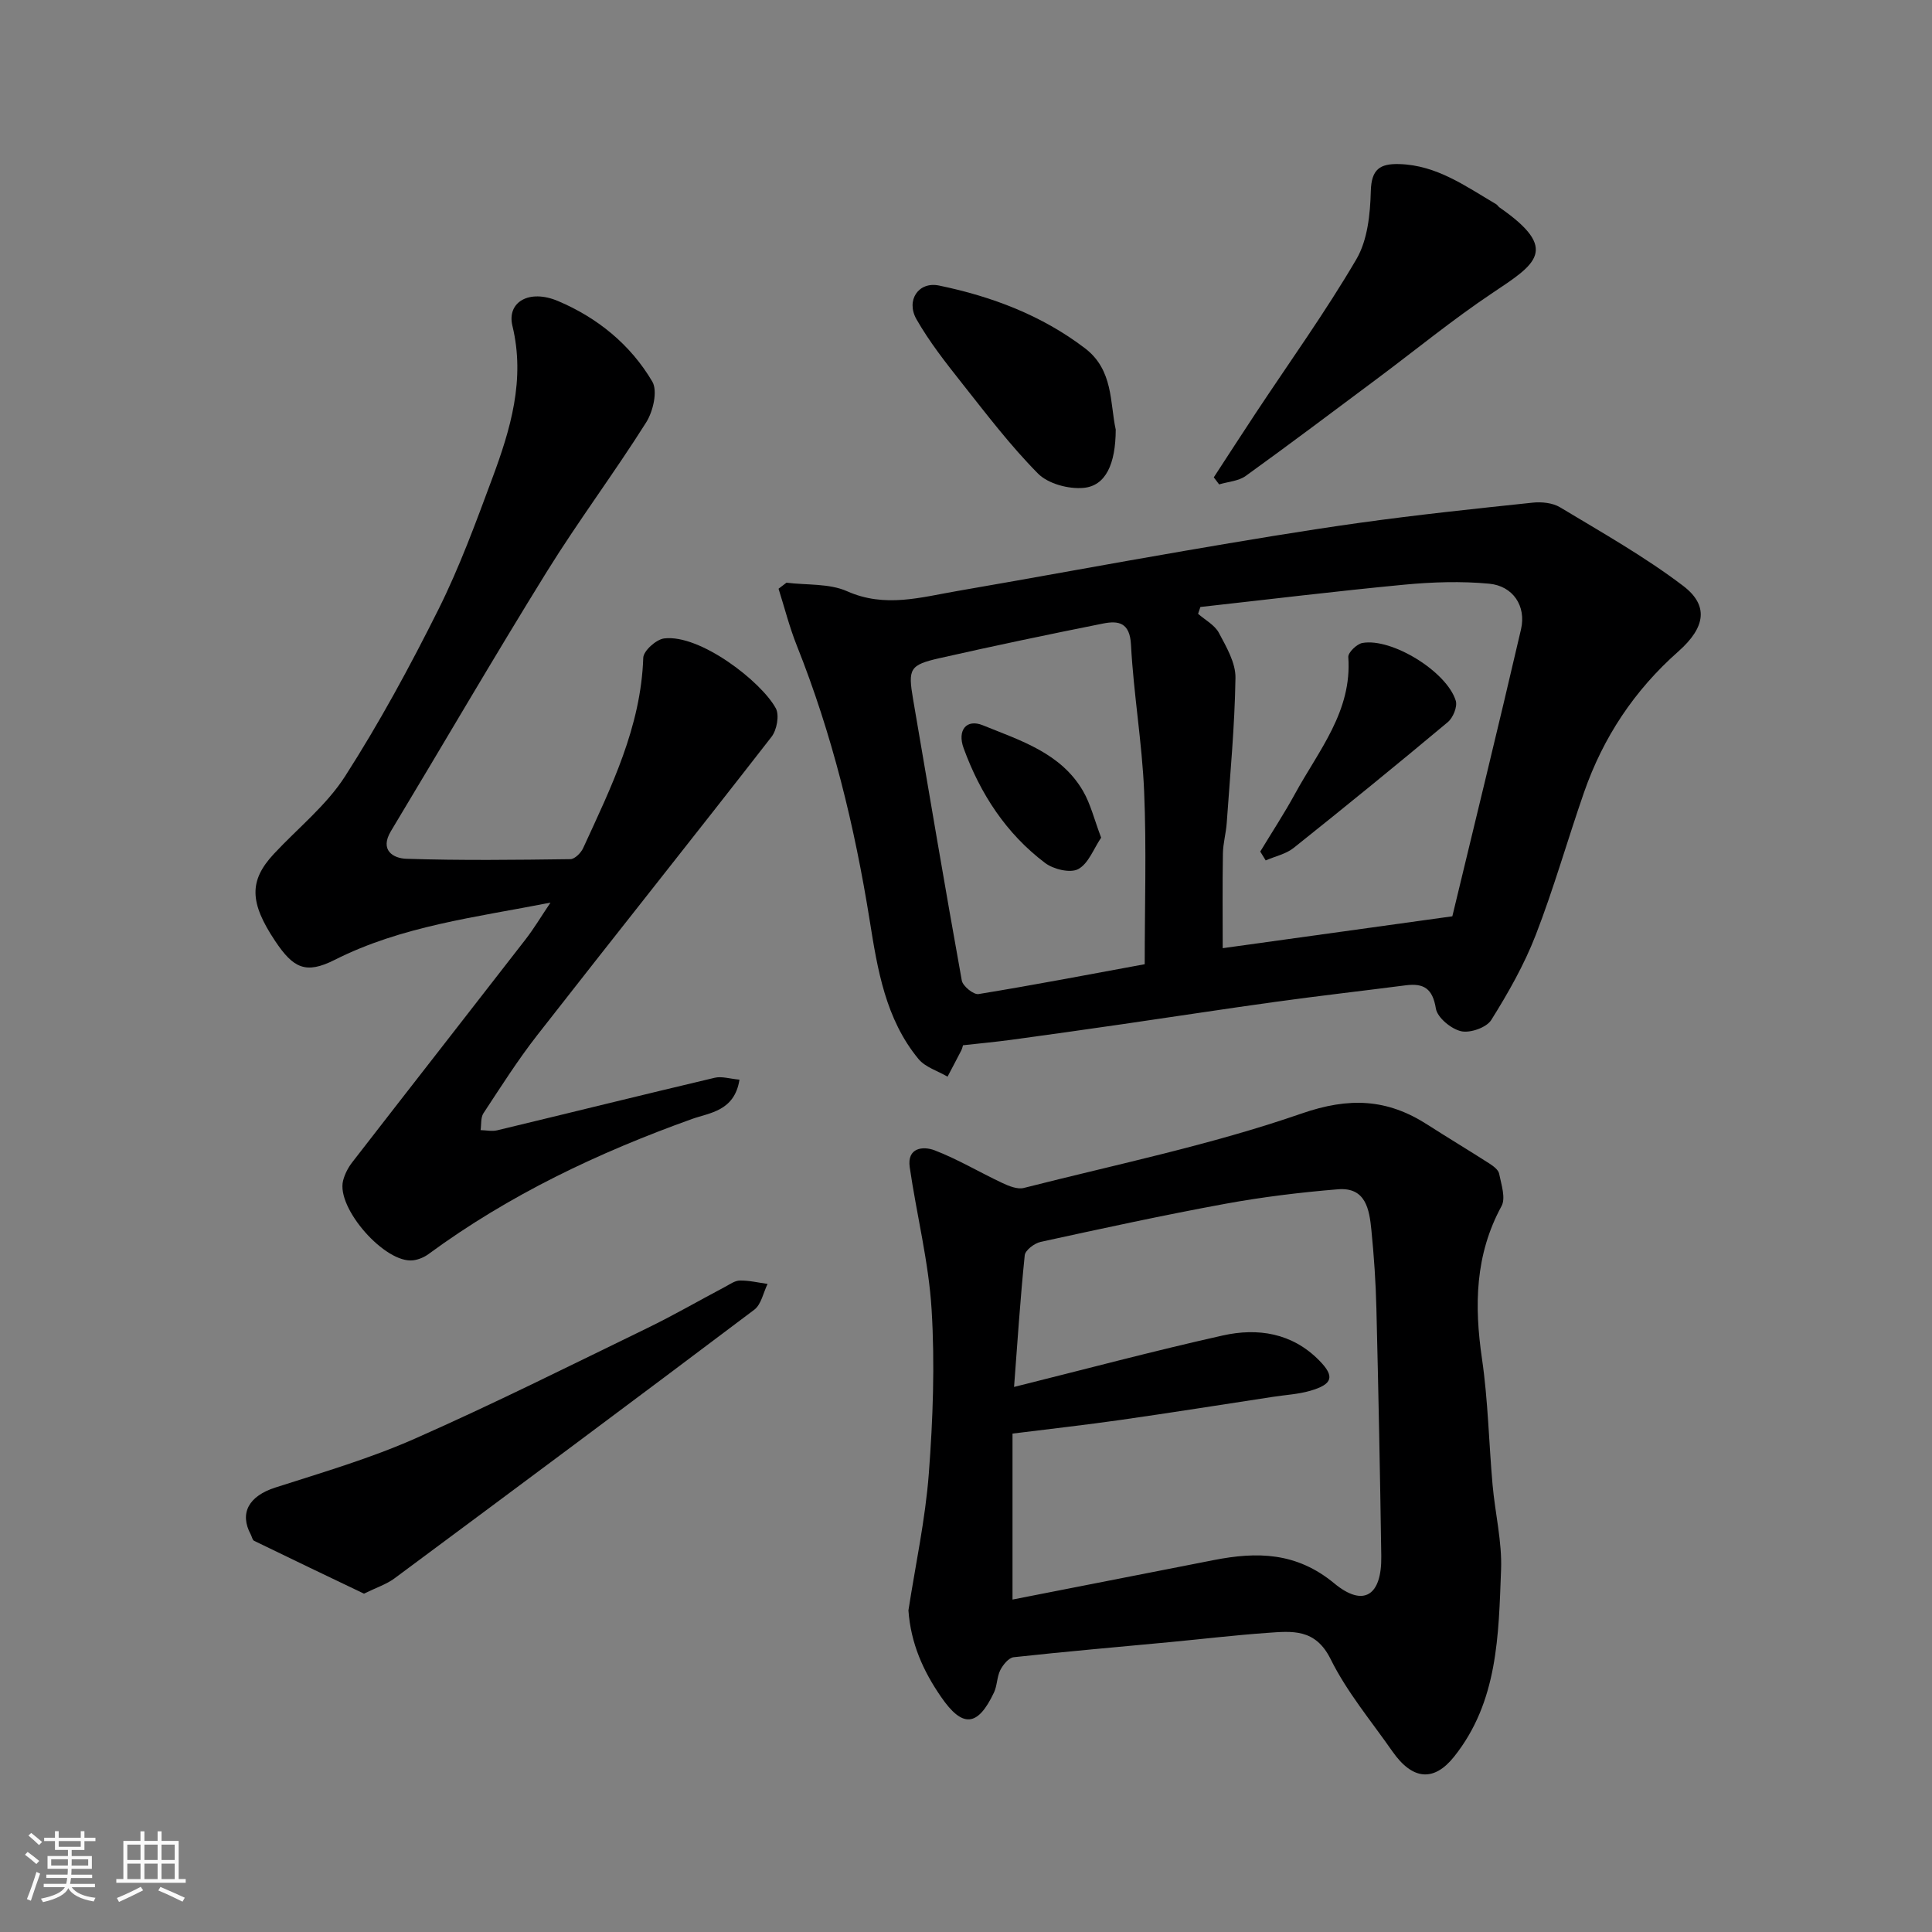 <svg enable-background="new 0 0 400 400" viewBox="0 0 400 400" xmlns="http://www.w3.org/2000/svg"><rect x="0" y="0" width="400" height="400" fill="#808080" stroke="none"/><path d="m5.17 384 .55-.58c.85.61 1.65 1.24 2.4 1.87l-.59.64c-.83-.73-1.62-1.38-2.36-1.93m1.22 9.53-.82-.34c.71-1.76 1.37-3.64 1.98-5.63.24.13.5.25.76.36-.6 1.67-1.24 3.54-1.92 5.61m-.5-13.5.57-.54c.56.44 1.31 1.06 2.26 1.87l-.64.64c-.68-.66-1.41-1.32-2.19-1.97m3.25.46h2.24v-1.36h.77v1.36h4.57v-1.36h.76v1.36h2.28v.69h-2.28v1.84h-2.64v1.26h4.18v2.64h-4.21c0 .45-.02.86-.05 1.21h4.32v.69h-4.38c-.04.34-.1.75-.19 1.22h5.15v.69h-4.82c.87 1.19 2.51 1.92 4.93 2.19-.17.31-.3.57-.37.76-2.77-.49-4.52-1.41-5.26-2.76-.56 1.26-2.3 2.23-5.24 2.9-.12-.24-.26-.48-.43-.72 2.73-.55 4.38-1.34 4.96-2.38h-4.38v-.69h4.65c.1-.38.17-.79.21-1.22h-4.32v-.69h4.4c.03-.34.05-.75.05-1.21h-4.2v-2.64h4.23v-1.26h-2.69v-1.84h-2.24zm1.46 4.46v1.29h3.45c.01-.4.02-.57.01-.53v-.32-.45h-3.46zm1.55-2.59h4.57v-1.19h-4.57zm6.11 2.59h-3.42v.77c-.01.19-.01.37-.02.53h3.44z" fill="#fafafa"/><path d="m32.63 379.16h.82v1.98h3.54v7.89h1.46v.78h-14.37v-.78h1.46v-7.89h3.54v-1.98h.82v1.98h2.73zm-3.49 11.48.5.73c-1.61.82-3.28 1.63-5 2.41-.13-.27-.28-.55-.44-.82 1.75-.72 3.4-1.49 4.94-2.32m-2.78-5.55h2.73v-3.18h-2.73zm0 3.95h2.73v-3.2h-2.73zm3.54-3.95h2.73v-3.18h-2.73zm0 3.95h2.73v-3.2h-2.73zm7.89 4.68c-1.84-.92-3.51-1.7-5.02-2.32l.45-.73c1.89.8 3.57 1.55 5.04 2.23zm-1.62-11.81h-2.73v3.18h2.73zm-2.73 7.13h2.73v-3.2h-2.73z" fill="#fafafa"/><g fill="#000001"><path d="m162.83 120.64c4.21.53 8.84.12 12.55 1.77 7.84 3.49 15.27 1.25 22.83-.05 15.75-2.71 31.46-5.64 47.21-8.34 12.07-2.07 24.14-4.11 36.26-5.8 11.84-1.65 23.74-2.9 35.63-4.15 1.86-.2 4.15.03 5.7.97 8.63 5.2 17.47 10.18 25.46 16.25 5.28 4.01 4.73 8.53-.99 13.59-9.12 8.06-15.55 17.77-19.52 29.16-3.42 9.83-6.25 19.87-10.01 29.56-2.38 6.14-5.7 11.99-9.21 17.59-.98 1.56-4.38 2.75-6.25 2.31-2.07-.48-4.9-2.82-5.21-4.7-.67-4.15-2.52-5.28-6.25-4.8-8.93 1.15-17.88 2.17-26.8 3.4-10.52 1.45-21.02 3.08-31.53 4.6-7.77 1.12-15.54 2.23-23.31 3.28-3.25.44-6.52.74-10.01 1.13-.08.25-.17.7-.37 1.1-.93 1.81-1.89 3.6-2.83 5.4-2.04-1.19-4.61-1.95-6.02-3.66-6.81-8.25-8.48-18.52-10.09-28.62-3.12-19.53-7.77-38.6-15.11-57-1.52-3.81-2.53-7.82-3.77-11.74.55-.41 1.1-.83 1.64-1.25zm85.7 5.03c-.16.47-.32.94-.48 1.41 1.47 1.29 3.44 2.32 4.3 3.93 1.56 2.93 3.49 6.22 3.44 9.33-.15 10.03-1.11 20.05-1.81 30.06-.15 2.12-.76 4.21-.79 6.32-.11 6.71-.04 13.42-.04 19.59 15.68-2.18 30.8-4.28 47.54-6.6 4.49-18.68 9.49-39.02 14.22-59.42 1.11-4.81-1.65-8.97-6.58-9.44-5.81-.55-11.77-.35-17.6.2-14.09 1.34-28.13 3.06-42.2 4.62zm-11.53 73.96c0-12.31.38-24.07-.12-35.79-.43-10.14-2.19-20.21-2.72-30.35-.24-4.59-2.55-5.03-5.76-4.4-11.33 2.26-22.63 4.63-33.9 7.18-6.18 1.4-6.53 2.21-5.46 8.47 3.32 19.43 6.59 38.87 10.09 58.27.21 1.16 2.45 2.97 3.47 2.8 11.71-1.91 23.36-4.15 34.4-6.18z"/><path d="m188.08 333.41c1.46-9.43 3.5-18.81 4.22-28.3.86-11.28 1.27-22.69.58-33.97-.6-9.88-3.1-19.63-4.53-29.47-.6-4.1 2.79-4.41 5.15-3.51 4.82 1.85 9.3 4.55 13.99 6.75 1.38.65 3.16 1.38 4.49 1.04 19.22-4.89 38.77-8.91 57.45-15.39 9.93-3.45 17.76-3.07 26.08 2.27 4.25 2.73 8.58 5.32 12.83 8.05.82.53 1.88 1.3 2.04 2.12.44 2.22 1.41 5.05.49 6.72-5.49 10.1-5.65 20.59-4.04 31.61 1.26 8.61 1.42 17.39 2.19 26.08.52 5.88 1.98 11.76 1.76 17.59-.52 13.52-.62 27.31-9.74 38.72-4.18 5.22-8.6 4.85-12.77-1.13-4.39-6.29-9.41-12.28-12.78-19.09-3.16-6.37-7.98-5.8-13.14-5.43-6.71.48-13.4 1.27-20.11 1.91-10.79 1.02-21.6 1.95-32.37 3.13-1.03.11-2.21 1.56-2.77 2.67-.71 1.41-.63 3.21-1.31 4.64-3.38 7.14-6.52 7.35-10.95.91-3.7-5.36-6.27-11.07-6.76-17.92zm21.55-2.24c13.88-2.72 27.77-5.44 41.66-8.17 8.95-1.76 17.12-1.66 24.93 4.8 6.12 5.07 9.88 2.52 9.76-5.61-.25-17.08-.59-34.17-1.01-51.25-.13-5.43-.5-10.87-1.04-16.28-.42-4.24-1.15-8.91-6.93-8.43-7.8.64-15.61 1.59-23.31 3-12.8 2.35-25.53 5.12-38.24 7.89-1.28.28-3.18 1.72-3.29 2.77-.94 9.14-1.53 18.32-2.21 27.26 14.54-3.62 28.8-7.43 43.19-10.65 7.27-1.63 14.38-.53 19.97 5.15 3.29 3.33 2.84 4.94-1.85 6.3-2.48.72-5.13.85-7.7 1.25-10.49 1.6-20.97 3.27-31.47 4.77-7.26 1.04-14.55 1.85-22.46 2.84z"/><path d="m153.1 223.53c-1.01 6.53-6.24 6.86-9.76 8.12-19.46 6.97-37.92 15.72-54.63 28-.89.65-2.05 1.14-3.15 1.28-5.78.75-15.96-10.78-14.53-16.48.34-1.34 1.03-2.69 1.88-3.79 11.93-15.4 23.94-30.74 35.87-46.13 1.77-2.28 3.25-4.77 5.19-7.65-15.55 3.05-30.75 4.82-44.7 11.86-5.97 3.01-8.55 1.72-12.32-3.94-5.32-7.98-5.4-12.47-.26-18 4.96-5.33 10.88-10.04 14.75-16.07 7.12-11.1 13.45-22.78 19.35-34.59 4.35-8.71 7.72-17.93 11.12-27.08 3.78-10.16 6.88-20.46 4.18-31.6-1.19-4.91 3.45-7.67 9.45-5.13 8.16 3.45 15.01 9.03 19.51 16.67 1.15 1.95.17 6.17-1.26 8.44-6.61 10.48-14.07 20.43-20.6 30.96-10.99 17.74-21.48 35.79-32.25 53.67-2.4 3.98.51 5.64 3.17 5.73 11.32.37 22.65.23 33.98.08.91-.01 2.2-1.3 2.65-2.3 5.79-12.6 11.96-25.06 12.44-39.4.05-1.44 2.68-3.8 4.33-4 7.42-.9 20.07 8.89 23.11 14.46.78 1.43.22 4.5-.89 5.92-16.08 20.68-32.42 41.16-48.54 61.81-4.01 5.14-7.51 10.67-11.1 16.12-.59.9-.41 2.31-.59 3.49 1.15.02 2.35.3 3.43.04 15.02-3.61 30.01-7.33 45.04-10.88 1.46-.35 3.11.21 5.13.39z"/><path d="m75.36 329.95c-7.58-3.63-15.18-7.25-22.75-10.94-.35-.17-.45-.85-.68-1.28-2.44-4.52-.35-8.01 5.07-9.75 9.72-3.12 19.59-6.01 28.89-10.12 16.26-7.18 32.18-15.15 48.18-22.92 5.43-2.64 10.66-5.67 16-8.49 1.01-.53 2.07-1.32 3.12-1.33 1.91-.03 3.82.44 5.73.7-.89 1.81-1.31 4.25-2.75 5.34-24.76 18.66-49.63 37.17-74.53 55.65-1.64 1.2-3.67 1.86-6.28 3.14z"/><path d="m251.3 98.83c2.89-4.43 5.75-8.87 8.67-13.28 7.01-10.6 14.45-20.94 20.86-31.89 2.31-3.95 2.86-9.32 2.98-14.07.12-4.56 1.88-5.73 5.9-5.62 7.76.22 13.74 4.6 20.03 8.29.28.16.45.5.72.69 12.56 8.71 7.48 11.73-1.44 17.69-8.26 5.52-15.98 11.86-23.96 17.81-9.02 6.73-18.02 13.51-27.15 20.09-1.48 1.07-3.65 1.19-5.5 1.75-.37-.5-.74-.98-1.11-1.46z"/><path d="m231 88.94c-.02 7.15-2.08 11.64-6.65 12.07-3.09.29-7.34-.84-9.44-2.96-5.75-5.81-10.74-12.39-15.83-18.82-3.33-4.21-6.68-8.48-9.33-13.12-2.24-3.93.42-7.88 4.68-6.99 10.9 2.26 21.21 6.13 30.21 12.99 5.91 4.51 5.14 11.3 6.36 16.83z"/><path d="m260.92 176.31c2.42-4 4.99-7.92 7.23-12.02 4.87-8.92 11.81-17.04 11-28.25-.07-.94 1.76-2.71 2.92-2.92 6.07-1.09 17.48 5.92 19.33 11.96.38 1.23-.56 3.52-1.65 4.43-10.53 8.81-21.18 17.48-31.91 26.04-1.6 1.28-3.85 1.74-5.79 2.59-.37-.61-.75-1.22-1.13-1.83z"/><path d="m227.98 173.43c-1.56 2.3-2.63 5.38-4.75 6.51-1.64.88-5.11.04-6.84-1.26-8.08-6.09-13.44-14.34-16.88-23.77-1.36-3.72.58-6.13 3.97-4.75 7.75 3.15 16.15 5.71 20.75 13.61 1.57 2.7 2.32 5.89 3.75 9.66z"/></g></svg>